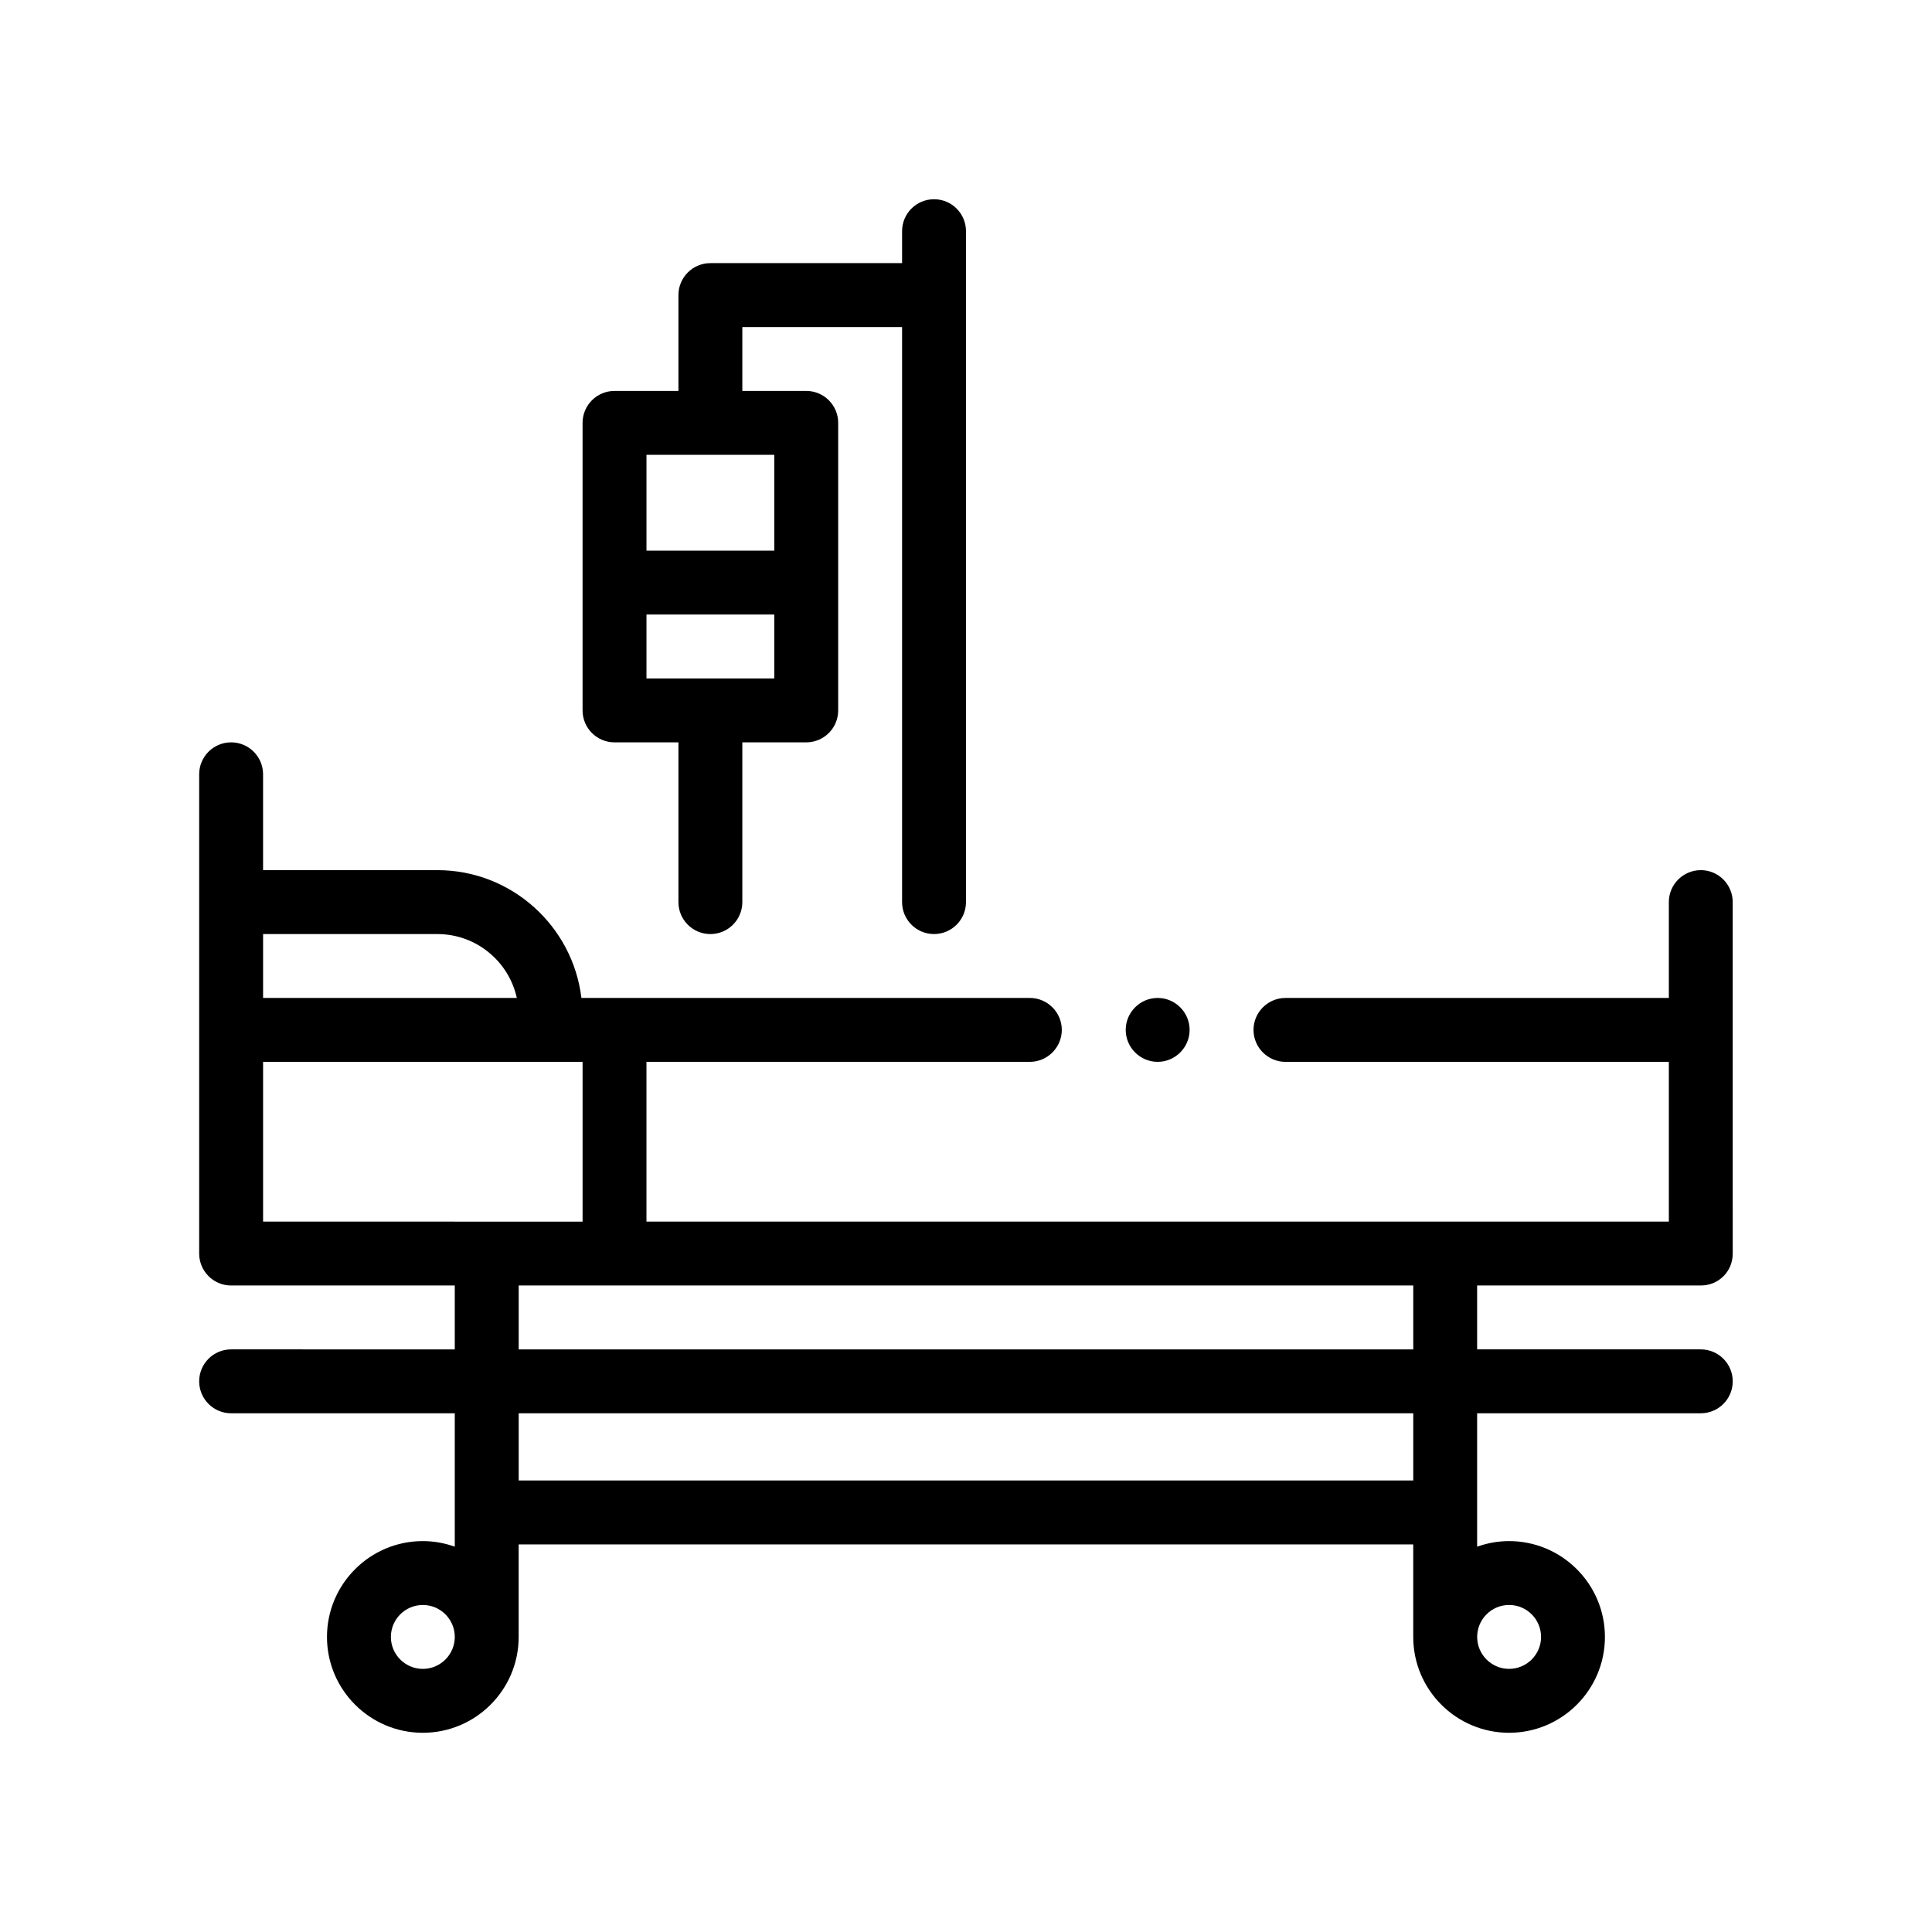 <?xml version="1.0" encoding="UTF-8"?>
<!-- Uploaded to: ICON Repo, www.iconrepo.com, Generator: ICON Repo Mixer Tools -->
<svg fill="#000000" width="800px" height="800px" version="1.1" viewBox="144 144 512 512" xmlns="http://www.w3.org/2000/svg">
 <path d="m594.73 374.6c-4.676 0-8.469 3.789-8.469 8.469v25.402h-101.6c-4.66 0-8.469 3.809-8.469 8.465s3.809 8.469 8.469 8.469h101.6v42.336l-59.27-0.004h-211.67v-42.336h101.6c4.656 0 8.469-3.812 8.469-8.469s-3.812-8.465-8.469-8.465l-110.07 0.004h-8.77c-2.289-19.051-18.52-33.871-38.168-33.871h-46.195v-25.398c0-4.676-3.789-8.469-8.469-8.469-4.676 0-8.465 3.789-8.465 8.469v127c0 4.676 3.789 8.469 8.465 8.469h59.27v16.934l-59.27-0.004c-4.676 0-8.465 3.789-8.465 8.465 0 4.676 3.789 8.469 8.465 8.469h59.27v35.352c-2.648-0.941-5.496-1.48-8.465-1.48-14.008 0-25.402 11.395-25.402 25.402 0 14.008 11.395 25.398 25.402 25.398 14.008 0 25.398-11.391 25.398-25.398v-24.527h237.07v24.527c0 14.008 11.395 25.398 25.398 25.398 14.008 0 25.402-11.391 25.402-25.398 0-14.008-11.395-25.402-25.402-25.402-2.973 0-5.812 0.539-8.465 1.48v-35.352h59.27c4.676 0 8.465-3.789 8.465-8.469 0-4.676-3.789-8.465-8.465-8.465h-59.273v-16.934h59.27c2.289 0 4.402-0.848 6.012-2.457 1.605-1.605 2.453-3.723 2.453-6.012l-0.004-59.27v-33.867c0-4.672-3.789-8.465-8.465-8.465zm-313.77 33.871h-67.238v-16.934h46.195c10.297 0 18.934 7.258 21.043 16.934zm-67.238 16.934h84.668v42.336h-25.398l-59.27-0.004zm33.867 152.4c0-4.672 3.797-8.469 8.469-8.469 4.664 0 8.465 3.797 8.465 8.469 0 4.664-3.797 8.465-8.465 8.465-4.672-0.004-8.469-3.801-8.469-8.465zm296.34-8.473c4.672 0 8.469 3.797 8.469 8.469 0 4.664-3.797 8.465-8.469 8.465-4.664 0-8.465-3.797-8.465-8.465s3.797-8.469 8.465-8.469zm-25.398-32.992h-237.07v-17.805h237.07zm0-34.738h-237.07v-16.934h237.07zm-76.203-84.672c0-4.656 3.809-8.465 8.465-8.465s8.469 3.809 8.469 8.465-3.812 8.469-8.469 8.469c-4.656 0.004-8.465-3.812-8.465-8.469zm-135.47-76.199h16.934v42.336c0 4.676 3.789 8.469 8.469 8.469 4.676 0 8.465-3.793 8.465-8.469v-42.336h16.934c4.676 0 8.469-3.789 8.469-8.465v-76.199c0-4.676-3.789-8.469-8.469-8.469h-16.934v-16.934h42.336v152.4c0 4.676 3.789 8.469 8.465 8.469s8.469-3.793 8.469-8.469v-177.8c0-4.676-3.789-8.465-8.469-8.465-4.676 0-8.465 3.789-8.465 8.465v8.469h-50.801c-4.676 0-8.469 3.789-8.469 8.465v25.402h-16.934c-4.676 0-8.469 3.789-8.469 8.469v76.199c0 4.676 3.793 8.465 8.469 8.465zm42.336-16.934h-33.871v-16.934h33.871zm-33.871-59.27h33.871v25.402h-33.871z"/>
</svg>